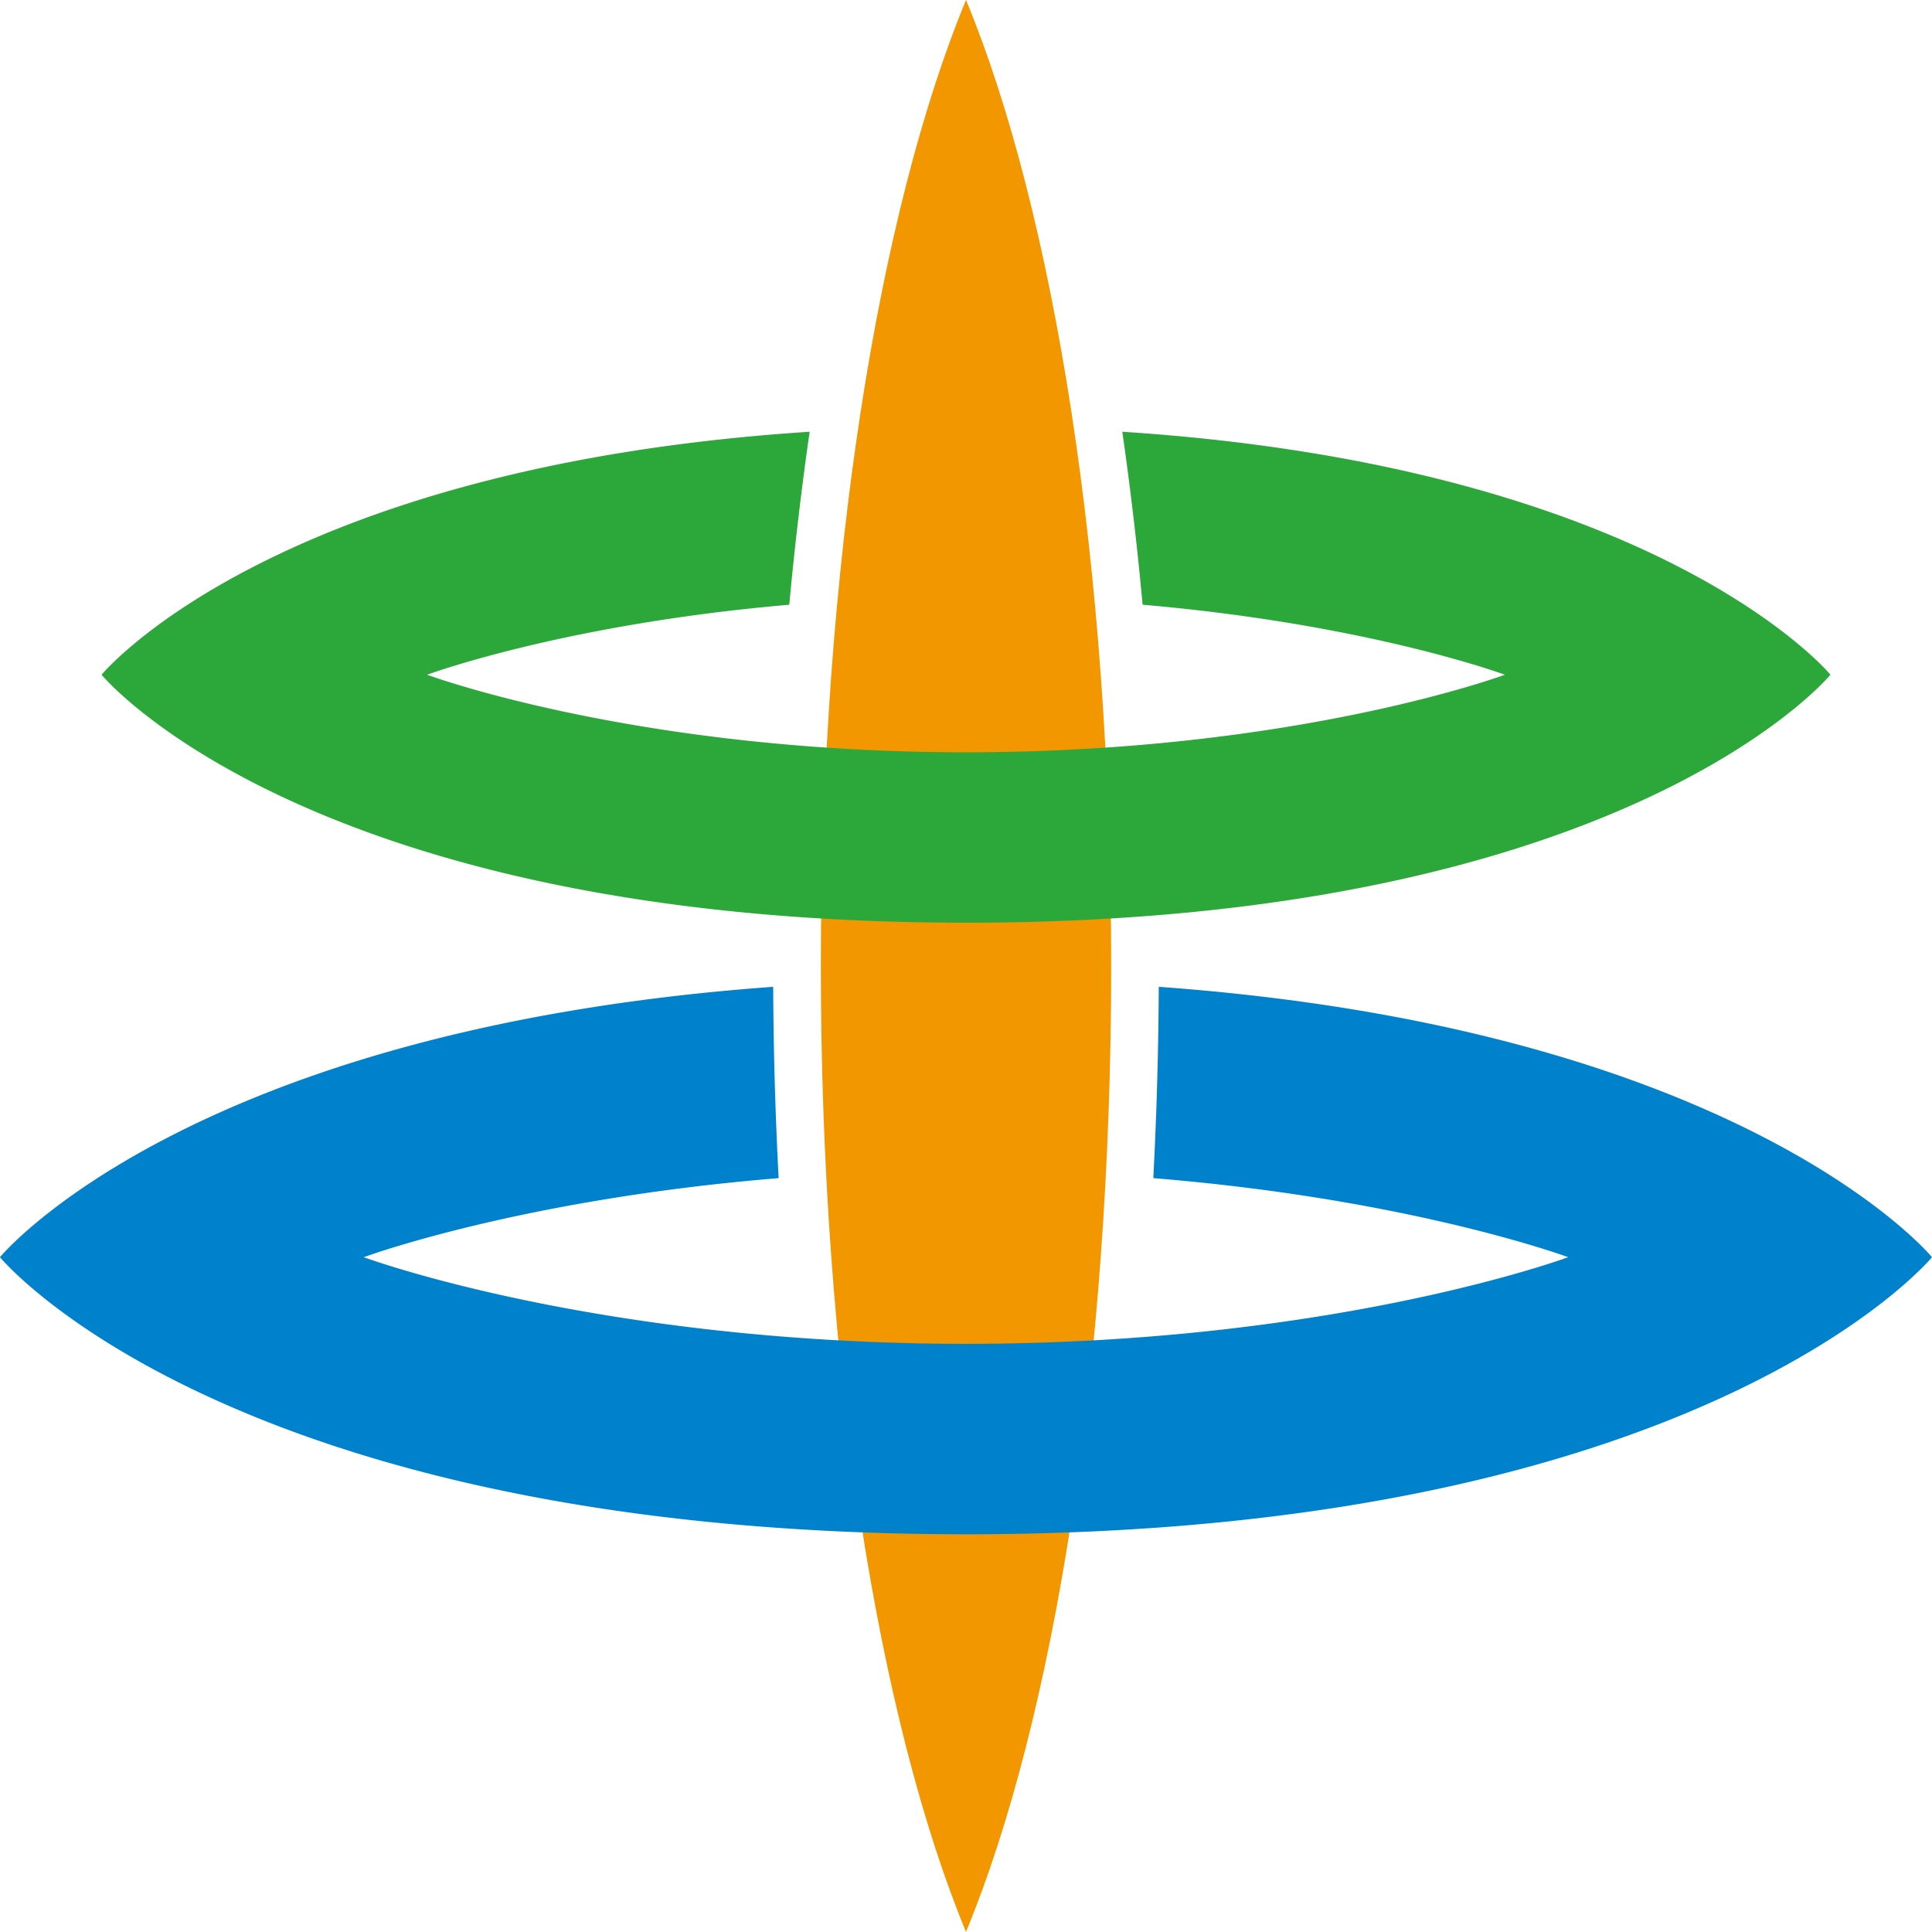 <?xml version="1.0" encoding="UTF-8"?> <svg xmlns="http://www.w3.org/2000/svg" height="300" width="300"><path fill="#f39700" d="M150.002-.015c-13.61 32.923-22.541 87.821-22.541 150.002s8.93 117.082 22.54 149.998c13.622-32.916 22.542-87.821 22.542-149.998S163.623 32.908 150.002-.015"></path><path fill="#2ca739" d="M284.232 104.772s-26.62-32.322-109.962-37.73a523.484 523.484 0 0 1 3.152 26.86c35.116 3.028 56.251 10.87 56.251 10.87l-.06.023c-1.27.465-33.381 12.019-83.611 12.019S67.65 105.26 66.38 104.795a.446.446 0 0 1-.053-.023s21.127-7.842 56.232-10.87a536.242 536.242 0 0 1 3.163-26.86c-83.335 5.408-109.95 37.73-109.95 37.73l.019.023c.782.93 32.946 38.48 134.21 38.48s133.426-37.55 134.212-38.48l.019-.023"></path><path fill="#0081cc" d="M179.932 153.233a621.305 621.305 0 0 1-.847 29.707c40.177 3.27 64.422 12.276 64.422 12.276s-36.226 13.455-93.505 13.455c-57.29 0-93.517-13.455-93.517-13.455s24.25-8.995 64.422-12.276a622.224 622.224 0 0 1-.847-29.707C29.14 159.817-.008 195.216-.008 195.216s35.422 43.023 150.01 43.023S300 195.216 300 195.216s-29.136-35.399-120.068-41.983"></path></svg> 
